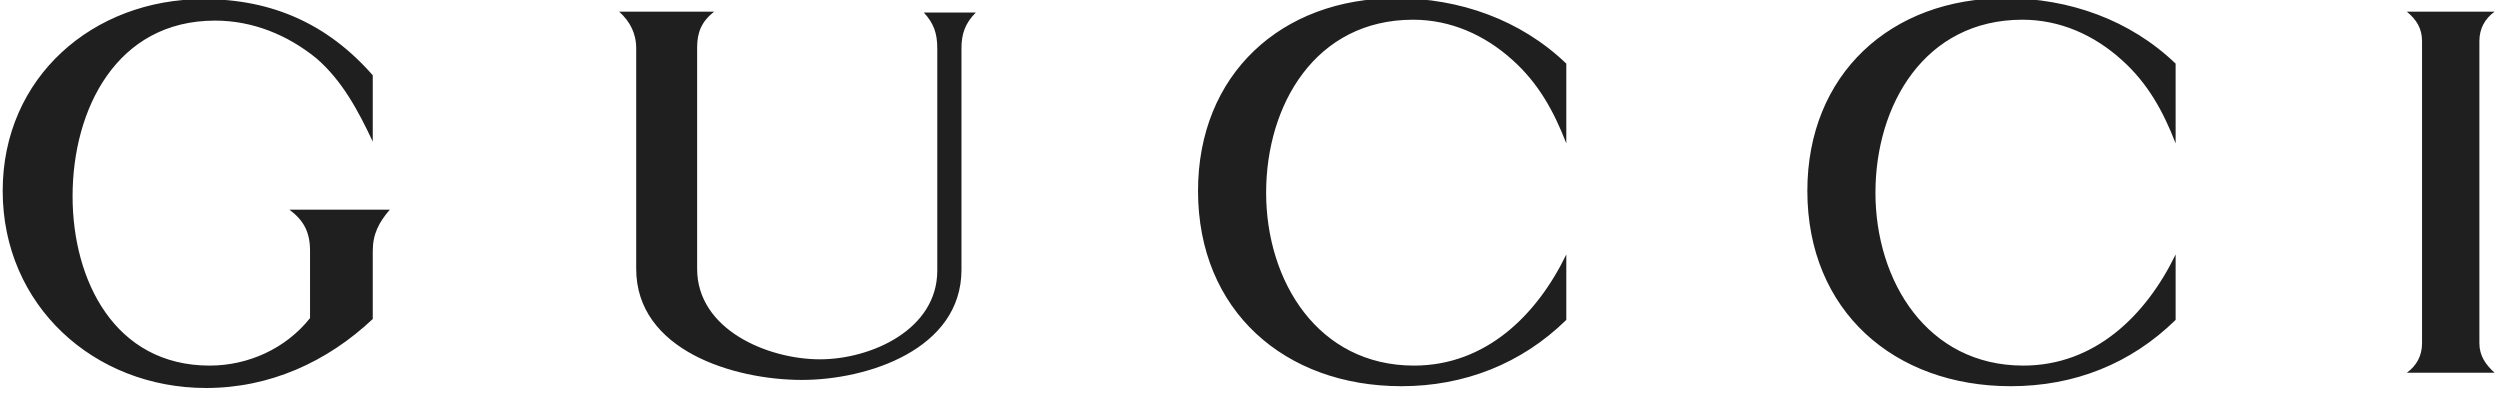 <?xml version="1.0" encoding="utf-8"?>
<!-- Generator: Adobe Illustrator 24.3.0, SVG Export Plug-In . SVG Version: 6.00 Build 0)  -->
<svg version="1.1" id="Layer_1" xmlns="http://www.w3.org/2000/svg" xmlns:xlink="http://www.w3.org/1999/xlink" x="0px" y="0px"
	 viewBox="0 0 279 44" style="enable-background:new 0 0 279 44;" xml:space="preserve">
<style type="text/css">
	.st0{fill-rule:evenodd;clip-rule:evenodd;fill:#1F1F1F;}
</style>
<path class="st0" d="M268.6,1.3h9.8c-1.1,0.8-1.7,1.9-1.7,3.3v33.7c0,1.4,0.7,2.4,1.7,3.3h-9.8c1.1-0.8,1.7-1.9,1.7-3.3V4.6
	C270.3,3.2,269.7,2.2,268.6,1.3z M41.6,15.8C40,12.4,38.2,9,35.3,6.5C32.1,3.9,28.2,2.3,24,2.3c-11,0-15.9,9.9-15.9,19.6
	c0,9.4,4.7,18.9,15.3,18.9c4.3,0,8.5-1.9,11.2-5.3V28c0-2.1-0.7-3.4-2.3-4.6h11.2c-1.2,1.4-1.9,2.7-1.9,4.6v7.6
	c-5.1,4.8-11.5,7.7-18.6,7.7c-12.5,0-22.7-9.2-22.7-22C0.3,8.6,10.4-0.1,22.7-0.1c7.7,0,13.9,2.8,18.9,8.5V15.8L41.6,15.8z
	 M69.1,1.3h10.6c-1.4,1.1-1.9,2.3-1.9,4V30c0,6.8,7.9,10.1,13.7,10.1c5.7,0,13.1-3.3,13.1-9.9V5.4c0-1.7-0.4-2.8-1.5-4h5.8
	c-1.2,1.2-1.6,2.4-1.6,4v24.7c0,8.9-10.5,12.3-17.8,12.3C81.9,42.4,71,39.1,71,30V5.4C71,3.7,70.3,2.4,69.1,1.3L69.1,1.3z M174.8,16
	c-1.4-3.6-3.1-6.7-6-9.3c-3.1-2.8-6.9-4.5-11.1-4.5c-10.9,0-16.4,9.5-16.4,19.3c0,9.9,5.8,19.3,16.5,19.3c8,0,13.7-5.6,17-12.4v7.3
	c-5,4.9-11.4,7.4-18.4,7.4c-13,0-22.7-8.4-22.7-21.8c0-13,9.3-21.5,22.1-21.5c7.1,0,13.9,2.4,19,7.3L174.8,16L174.8,16z M242.8,16
	c-1.4-3.6-3.1-6.7-6-9.3c-3.1-2.8-6.9-4.5-11.1-4.5c-10.9,0-16.4,9.5-16.4,19.3c0,9.9,5.8,19.3,16.5,19.3c8,0,13.7-5.6,17-12.4v7.3
	c-5,4.9-11.3,7.4-18.4,7.4c-13,0-22.7-8.4-22.7-21.8c0-13,9.3-21.5,22.1-21.5c7.1,0,13.9,2.4,19,7.3L242.8,16L242.8,16z"/>
</svg>
